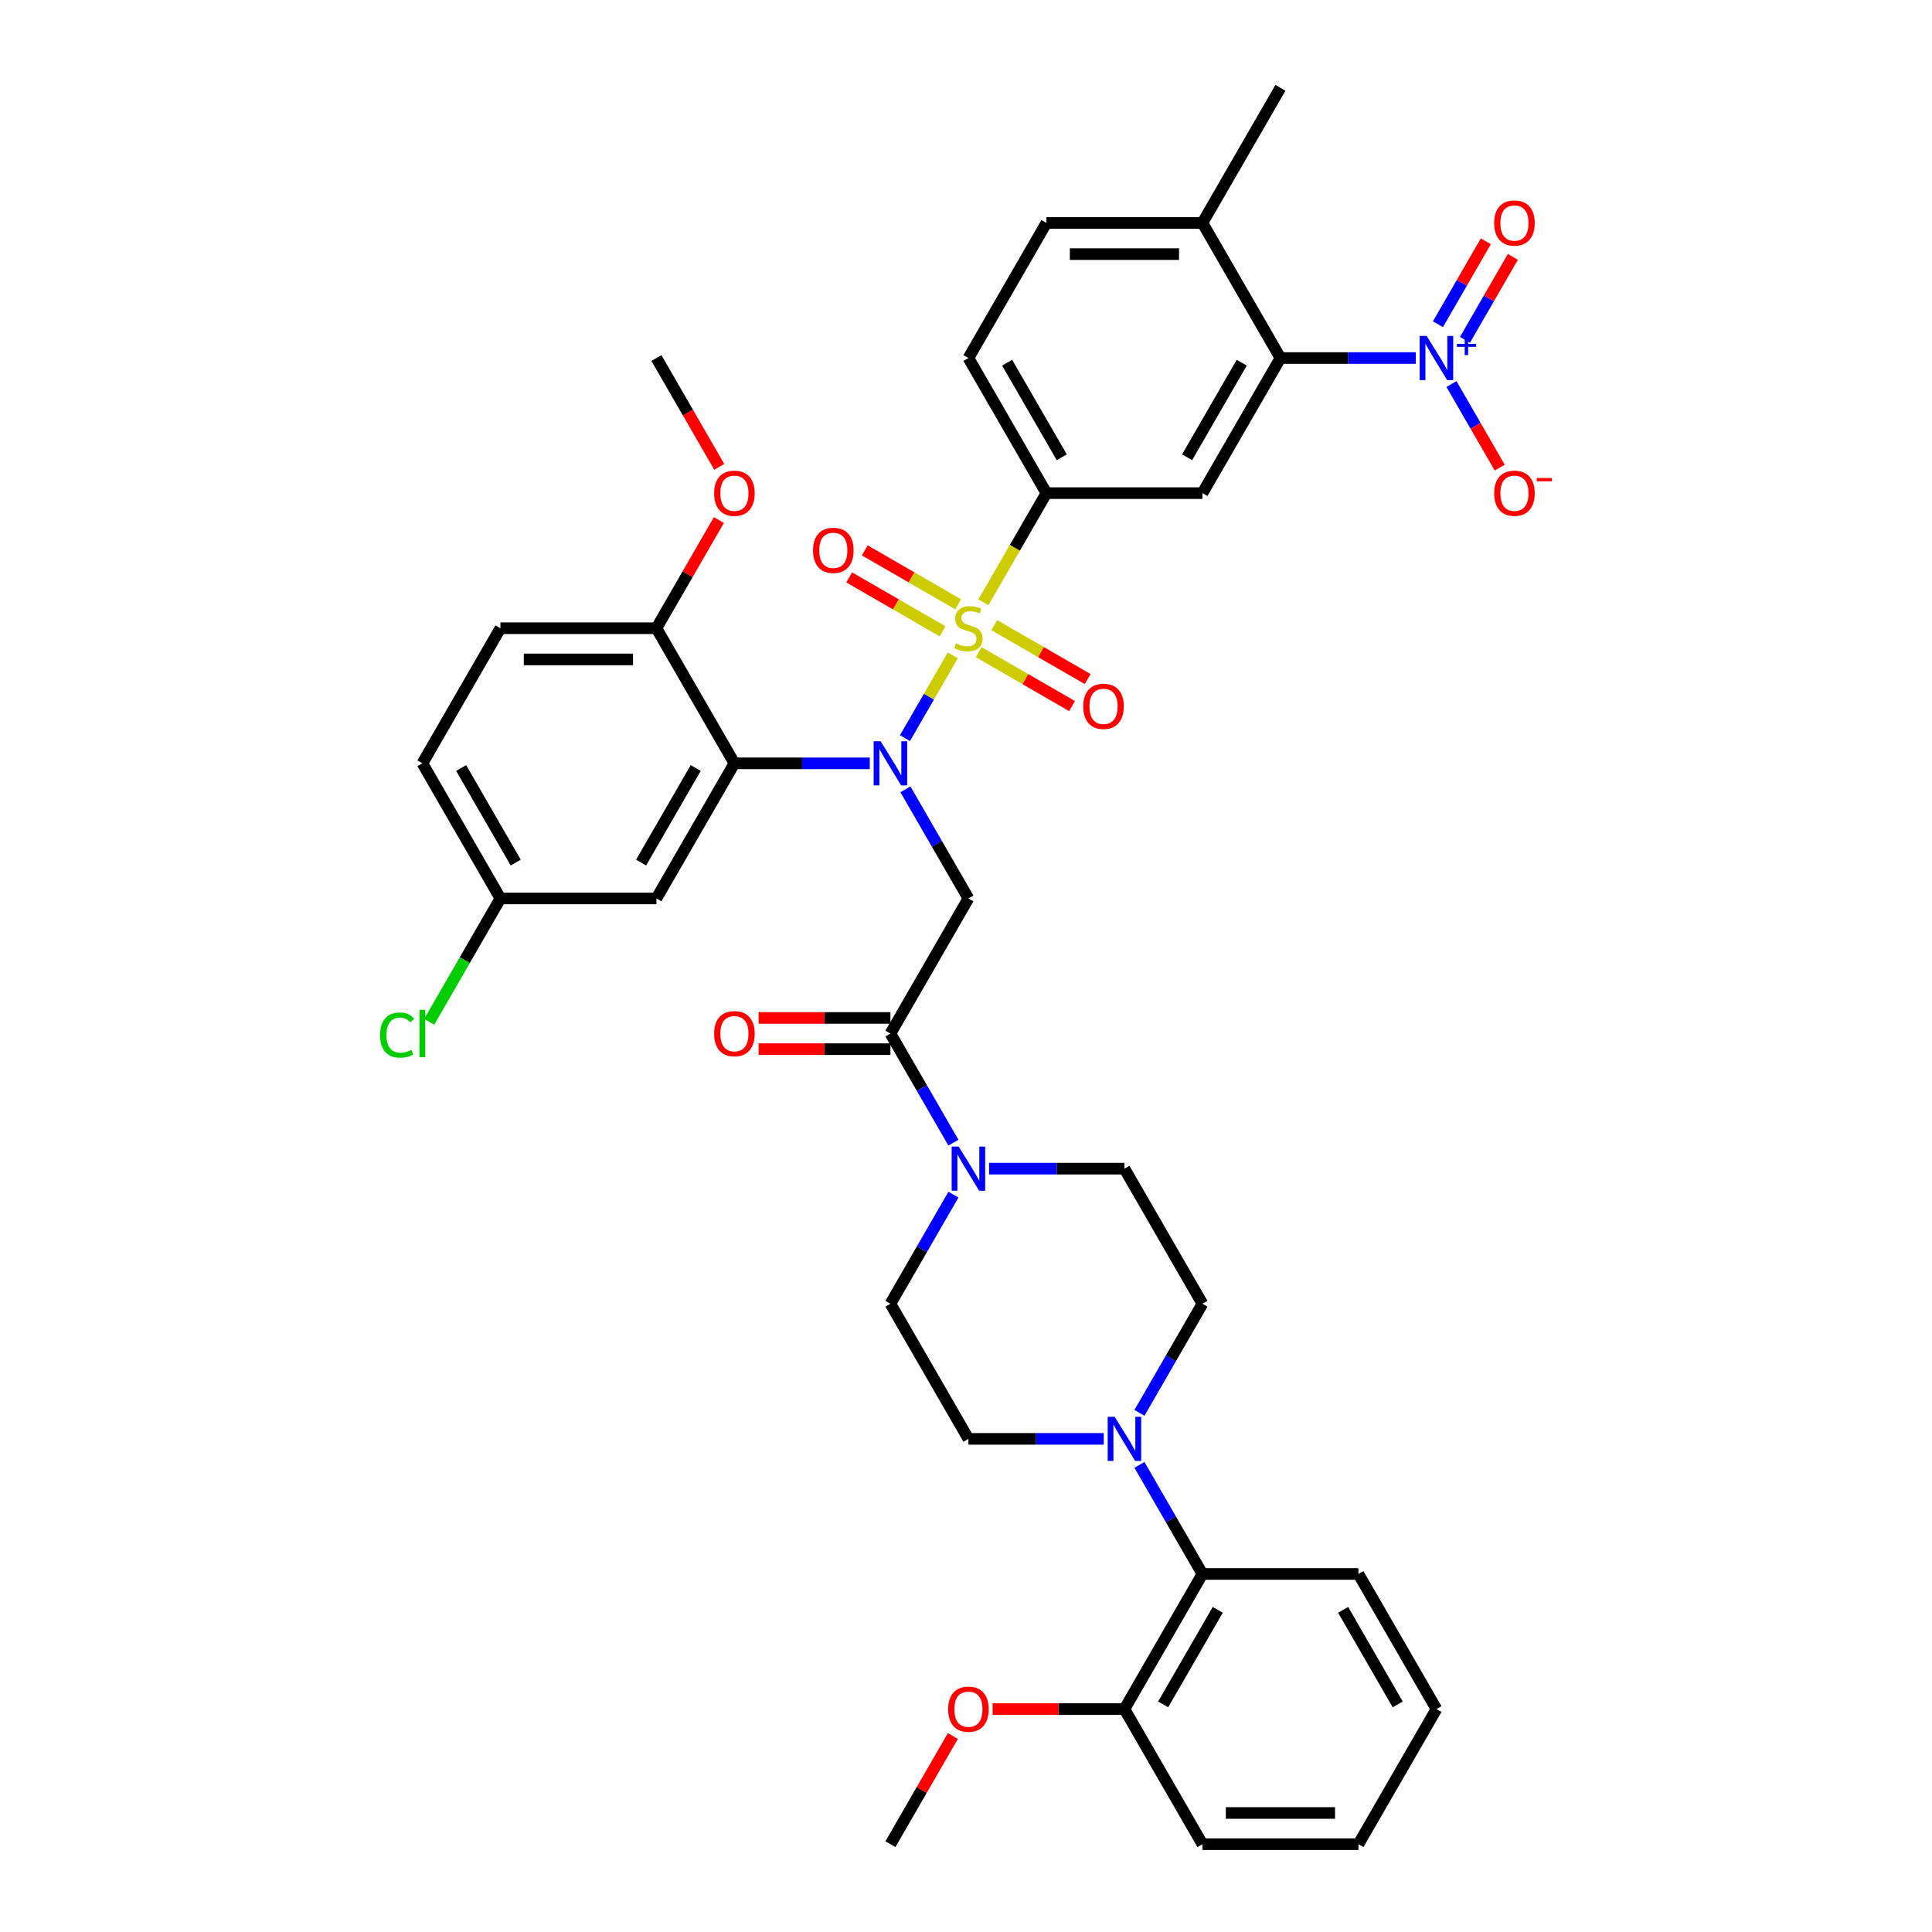 <?xml version='1.0' encoding='iso-8859-1'?>
<svg version='1.1' baseProfile='full'
              xmlns='http://www.w3.org/2000/svg'
                      xmlns:rdkit='http://www.rdkit.org/xml'
                      xmlns:xlink='http://www.w3.org/1999/xlink'
                  xml:space='preserve'
width='1000px' height='1000px' viewBox='0 0 1000 1000'>
<!-- END OF HEADER -->
<rect style='opacity:1.0;fill:#FFFFFF;stroke:none' width='1000' height='1000' x='0' y='0'> </rect>
<path class='bond-0' d='M 493.154,339.209 L 480.784,360.633' style='fill:none;fill-rule:evenodd;stroke:#CCCC00;stroke-width:6px;stroke-linecap:butt;stroke-linejoin:miter;stroke-opacity:1' />
<path class='bond-0' d='M 480.784,360.633 L 468.415,382.057' style='fill:none;fill-rule:evenodd;stroke:#0000FF;stroke-width:6px;stroke-linecap:butt;stroke-linejoin:miter;stroke-opacity:1' />
<path class='bond-4' d='M 509.004,311.754 L 525.317,283.5' style='fill:none;fill-rule:evenodd;stroke:#CCCC00;stroke-width:6px;stroke-linecap:butt;stroke-linejoin:miter;stroke-opacity:1' />
<path class='bond-4' d='M 525.317,283.5 L 541.63,255.245' style='fill:none;fill-rule:evenodd;stroke:#000000;stroke-width:6px;stroke-linecap:butt;stroke-linejoin:miter;stroke-opacity:1' />
<path class='bond-11' d='M 495.943,312.783 L 471.776,298.831' style='fill:none;fill-rule:evenodd;stroke:#CCCC00;stroke-width:6px;stroke-linecap:butt;stroke-linejoin:miter;stroke-opacity:1' />
<path class='bond-11' d='M 471.776,298.831 L 447.61,284.878' style='fill:none;fill-rule:evenodd;stroke:#FF0000;stroke-width:6px;stroke-linecap:butt;stroke-linejoin:miter;stroke-opacity:1' />
<path class='bond-11' d='M 487.868,326.769 L 463.701,312.817' style='fill:none;fill-rule:evenodd;stroke:#CCCC00;stroke-width:6px;stroke-linecap:butt;stroke-linejoin:miter;stroke-opacity:1' />
<path class='bond-11' d='M 463.701,312.817 L 439.535,298.864' style='fill:none;fill-rule:evenodd;stroke:#FF0000;stroke-width:6px;stroke-linecap:butt;stroke-linejoin:miter;stroke-opacity:1' />
<path class='bond-12' d='M 506.569,337.566 L 530.736,351.519' style='fill:none;fill-rule:evenodd;stroke:#CCCC00;stroke-width:6px;stroke-linecap:butt;stroke-linejoin:miter;stroke-opacity:1' />
<path class='bond-12' d='M 530.736,351.519 L 554.903,365.472' style='fill:none;fill-rule:evenodd;stroke:#FF0000;stroke-width:6px;stroke-linecap:butt;stroke-linejoin:miter;stroke-opacity:1' />
<path class='bond-12' d='M 514.644,323.58 L 538.811,337.533' style='fill:none;fill-rule:evenodd;stroke:#CCCC00;stroke-width:6px;stroke-linecap:butt;stroke-linejoin:miter;stroke-opacity:1' />
<path class='bond-12' d='M 538.811,337.533 L 562.978,351.486' style='fill:none;fill-rule:evenodd;stroke:#FF0000;stroke-width:6px;stroke-linecap:butt;stroke-linejoin:miter;stroke-opacity:1' />
<path class='bond-1' d='M 468.649,408.558 L 484.952,436.796' style='fill:none;fill-rule:evenodd;stroke:#0000FF;stroke-width:6px;stroke-linecap:butt;stroke-linejoin:miter;stroke-opacity:1' />
<path class='bond-1' d='M 484.952,436.796 L 501.256,465.035' style='fill:none;fill-rule:evenodd;stroke:#000000;stroke-width:6px;stroke-linecap:butt;stroke-linejoin:miter;stroke-opacity:1' />
<path class='bond-3' d='M 450.191,395.105 L 415.162,395.105' style='fill:none;fill-rule:evenodd;stroke:#0000FF;stroke-width:6px;stroke-linecap:butt;stroke-linejoin:miter;stroke-opacity:1' />
<path class='bond-3' d='M 415.162,395.105 L 380.134,395.105' style='fill:none;fill-rule:evenodd;stroke:#000000;stroke-width:6px;stroke-linecap:butt;stroke-linejoin:miter;stroke-opacity:1' />
<path class='bond-5' d='M 501.256,465.035 L 460.882,534.965' style='fill:none;fill-rule:evenodd;stroke:#000000;stroke-width:6px;stroke-linecap:butt;stroke-linejoin:miter;stroke-opacity:1' />
<path class='bond-2' d='M 732.81,185.315 L 697.781,185.315' style='fill:none;fill-rule:evenodd;stroke:#0000FF;stroke-width:6px;stroke-linecap:butt;stroke-linejoin:miter;stroke-opacity:1' />
<path class='bond-2' d='M 697.781,185.315 L 662.753,185.315' style='fill:none;fill-rule:evenodd;stroke:#000000;stroke-width:6px;stroke-linecap:butt;stroke-linejoin:miter;stroke-opacity:1' />
<path class='bond-14' d='M 751.268,198.767 L 763.763,220.409' style='fill:none;fill-rule:evenodd;stroke:#0000FF;stroke-width:6px;stroke-linecap:butt;stroke-linejoin:miter;stroke-opacity:1' />
<path class='bond-14' d='M 763.763,220.409 L 776.258,242.051' style='fill:none;fill-rule:evenodd;stroke:#FF0000;stroke-width:6px;stroke-linecap:butt;stroke-linejoin:miter;stroke-opacity:1' />
<path class='bond-16' d='M 758.261,175.899 L 770.653,154.435' style='fill:none;fill-rule:evenodd;stroke:#0000FF;stroke-width:6px;stroke-linecap:butt;stroke-linejoin:miter;stroke-opacity:1' />
<path class='bond-16' d='M 770.653,154.435 L 783.046,132.971' style='fill:none;fill-rule:evenodd;stroke:#FF0000;stroke-width:6px;stroke-linecap:butt;stroke-linejoin:miter;stroke-opacity:1' />
<path class='bond-16' d='M 744.275,167.825 L 756.667,146.36' style='fill:none;fill-rule:evenodd;stroke:#0000FF;stroke-width:6px;stroke-linecap:butt;stroke-linejoin:miter;stroke-opacity:1' />
<path class='bond-16' d='M 756.667,146.36 L 769.06,124.896' style='fill:none;fill-rule:evenodd;stroke:#FF0000;stroke-width:6px;stroke-linecap:butt;stroke-linejoin:miter;stroke-opacity:1' />
<path class='bond-10' d='M 380.134,395.105 L 339.76,465.035' style='fill:none;fill-rule:evenodd;stroke:#000000;stroke-width:6px;stroke-linecap:butt;stroke-linejoin:miter;stroke-opacity:1' />
<path class='bond-10' d='M 360.092,397.52 L 331.83,446.471' style='fill:none;fill-rule:evenodd;stroke:#000000;stroke-width:6px;stroke-linecap:butt;stroke-linejoin:miter;stroke-opacity:1' />
<path class='bond-15' d='M 380.134,395.105 L 339.76,325.175' style='fill:none;fill-rule:evenodd;stroke:#000000;stroke-width:6px;stroke-linecap:butt;stroke-linejoin:miter;stroke-opacity:1' />
<path class='bond-7' d='M 541.63,255.245 L 622.379,255.245' style='fill:none;fill-rule:evenodd;stroke:#000000;stroke-width:6px;stroke-linecap:butt;stroke-linejoin:miter;stroke-opacity:1' />
<path class='bond-23' d='M 541.63,255.245 L 501.256,185.315' style='fill:none;fill-rule:evenodd;stroke:#000000;stroke-width:6px;stroke-linecap:butt;stroke-linejoin:miter;stroke-opacity:1' />
<path class='bond-23' d='M 549.56,236.68 L 521.298,187.729' style='fill:none;fill-rule:evenodd;stroke:#000000;stroke-width:6px;stroke-linecap:butt;stroke-linejoin:miter;stroke-opacity:1' />
<path class='bond-8' d='M 460.882,534.965 L 477.186,563.204' style='fill:none;fill-rule:evenodd;stroke:#000000;stroke-width:6px;stroke-linecap:butt;stroke-linejoin:miter;stroke-opacity:1' />
<path class='bond-8' d='M 477.186,563.204 L 493.489,591.442' style='fill:none;fill-rule:evenodd;stroke:#0000FF;stroke-width:6px;stroke-linecap:butt;stroke-linejoin:miter;stroke-opacity:1' />
<path class='bond-22' d='M 460.882,526.89 L 426.766,526.89' style='fill:none;fill-rule:evenodd;stroke:#000000;stroke-width:6px;stroke-linecap:butt;stroke-linejoin:miter;stroke-opacity:1' />
<path class='bond-22' d='M 426.766,526.89 L 392.65,526.89' style='fill:none;fill-rule:evenodd;stroke:#FF0000;stroke-width:6px;stroke-linecap:butt;stroke-linejoin:miter;stroke-opacity:1' />
<path class='bond-22' d='M 460.882,543.04 L 426.766,543.04' style='fill:none;fill-rule:evenodd;stroke:#000000;stroke-width:6px;stroke-linecap:butt;stroke-linejoin:miter;stroke-opacity:1' />
<path class='bond-22' d='M 426.766,543.04 L 392.65,543.04' style='fill:none;fill-rule:evenodd;stroke:#FF0000;stroke-width:6px;stroke-linecap:butt;stroke-linejoin:miter;stroke-opacity:1' />
<path class='bond-6' d='M 662.753,185.315 L 622.379,255.245' style='fill:none;fill-rule:evenodd;stroke:#000000;stroke-width:6px;stroke-linecap:butt;stroke-linejoin:miter;stroke-opacity:1' />
<path class='bond-6' d='M 642.711,187.729 L 614.449,236.68' style='fill:none;fill-rule:evenodd;stroke:#000000;stroke-width:6px;stroke-linecap:butt;stroke-linejoin:miter;stroke-opacity:1' />
<path class='bond-39' d='M 662.753,185.315 L 622.379,115.385' style='fill:none;fill-rule:evenodd;stroke:#000000;stroke-width:6px;stroke-linecap:butt;stroke-linejoin:miter;stroke-opacity:1' />
<path class='bond-18' d='M 493.489,618.348 L 477.186,646.586' style='fill:none;fill-rule:evenodd;stroke:#0000FF;stroke-width:6px;stroke-linecap:butt;stroke-linejoin:miter;stroke-opacity:1' />
<path class='bond-18' d='M 477.186,646.586 L 460.882,674.825' style='fill:none;fill-rule:evenodd;stroke:#000000;stroke-width:6px;stroke-linecap:butt;stroke-linejoin:miter;stroke-opacity:1' />
<path class='bond-19' d='M 511.947,604.895 L 546.976,604.895' style='fill:none;fill-rule:evenodd;stroke:#0000FF;stroke-width:6px;stroke-linecap:butt;stroke-linejoin:miter;stroke-opacity:1' />
<path class='bond-19' d='M 546.976,604.895 L 582.004,604.895' style='fill:none;fill-rule:evenodd;stroke:#000000;stroke-width:6px;stroke-linecap:butt;stroke-linejoin:miter;stroke-opacity:1' />
<path class='bond-9' d='M 589.771,731.303 L 606.075,703.064' style='fill:none;fill-rule:evenodd;stroke:#0000FF;stroke-width:6px;stroke-linecap:butt;stroke-linejoin:miter;stroke-opacity:1' />
<path class='bond-9' d='M 606.075,703.064 L 622.379,674.825' style='fill:none;fill-rule:evenodd;stroke:#000000;stroke-width:6px;stroke-linecap:butt;stroke-linejoin:miter;stroke-opacity:1' />
<path class='bond-13' d='M 589.771,758.208 L 606.075,786.447' style='fill:none;fill-rule:evenodd;stroke:#0000FF;stroke-width:6px;stroke-linecap:butt;stroke-linejoin:miter;stroke-opacity:1' />
<path class='bond-13' d='M 606.075,786.447 L 622.379,814.685' style='fill:none;fill-rule:evenodd;stroke:#000000;stroke-width:6px;stroke-linecap:butt;stroke-linejoin:miter;stroke-opacity:1' />
<path class='bond-41' d='M 571.313,744.755 L 536.285,744.755' style='fill:none;fill-rule:evenodd;stroke:#0000FF;stroke-width:6px;stroke-linecap:butt;stroke-linejoin:miter;stroke-opacity:1' />
<path class='bond-41' d='M 536.285,744.755 L 501.256,744.755' style='fill:none;fill-rule:evenodd;stroke:#000000;stroke-width:6px;stroke-linecap:butt;stroke-linejoin:miter;stroke-opacity:1' />
<path class='bond-27' d='M 339.76,465.035 L 259.011,465.035' style='fill:none;fill-rule:evenodd;stroke:#000000;stroke-width:6px;stroke-linecap:butt;stroke-linejoin:miter;stroke-opacity:1' />
<path class='bond-24' d='M 622.379,814.685 L 582.004,884.615' style='fill:none;fill-rule:evenodd;stroke:#000000;stroke-width:6px;stroke-linecap:butt;stroke-linejoin:miter;stroke-opacity:1' />
<path class='bond-24' d='M 630.308,833.25 L 602.047,882.201' style='fill:none;fill-rule:evenodd;stroke:#000000;stroke-width:6px;stroke-linecap:butt;stroke-linejoin:miter;stroke-opacity:1' />
<path class='bond-32' d='M 622.379,814.685 L 703.127,814.685' style='fill:none;fill-rule:evenodd;stroke:#000000;stroke-width:6px;stroke-linecap:butt;stroke-linejoin:miter;stroke-opacity:1' />
<path class='bond-26' d='M 339.76,325.175 L 259.011,325.175' style='fill:none;fill-rule:evenodd;stroke:#000000;stroke-width:6px;stroke-linecap:butt;stroke-linejoin:miter;stroke-opacity:1' />
<path class='bond-26' d='M 327.647,341.324 L 271.123,341.324' style='fill:none;fill-rule:evenodd;stroke:#000000;stroke-width:6px;stroke-linecap:butt;stroke-linejoin:miter;stroke-opacity:1' />
<path class='bond-30' d='M 339.76,325.175 L 355.923,297.178' style='fill:none;fill-rule:evenodd;stroke:#000000;stroke-width:6px;stroke-linecap:butt;stroke-linejoin:miter;stroke-opacity:1' />
<path class='bond-30' d='M 355.923,297.178 L 372.087,269.182' style='fill:none;fill-rule:evenodd;stroke:#FF0000;stroke-width:6px;stroke-linecap:butt;stroke-linejoin:miter;stroke-opacity:1' />
<path class='bond-17' d='M 622.379,115.385 L 541.63,115.385' style='fill:none;fill-rule:evenodd;stroke:#000000;stroke-width:6px;stroke-linecap:butt;stroke-linejoin:miter;stroke-opacity:1' />
<path class='bond-17' d='M 610.266,131.534 L 553.743,131.534' style='fill:none;fill-rule:evenodd;stroke:#000000;stroke-width:6px;stroke-linecap:butt;stroke-linejoin:miter;stroke-opacity:1' />
<path class='bond-33' d='M 622.379,115.385 L 662.753,45.455' style='fill:none;fill-rule:evenodd;stroke:#000000;stroke-width:6px;stroke-linecap:butt;stroke-linejoin:miter;stroke-opacity:1' />
<path class='bond-21' d='M 460.882,674.825 L 501.256,744.755' style='fill:none;fill-rule:evenodd;stroke:#000000;stroke-width:6px;stroke-linecap:butt;stroke-linejoin:miter;stroke-opacity:1' />
<path class='bond-20' d='M 582.004,604.895 L 622.379,674.825' style='fill:none;fill-rule:evenodd;stroke:#000000;stroke-width:6px;stroke-linecap:butt;stroke-linejoin:miter;stroke-opacity:1' />
<path class='bond-25' d='M 501.256,185.315 L 541.63,115.385' style='fill:none;fill-rule:evenodd;stroke:#000000;stroke-width:6px;stroke-linecap:butt;stroke-linejoin:miter;stroke-opacity:1' />
<path class='bond-31' d='M 582.004,884.615 L 547.888,884.615' style='fill:none;fill-rule:evenodd;stroke:#000000;stroke-width:6px;stroke-linecap:butt;stroke-linejoin:miter;stroke-opacity:1' />
<path class='bond-31' d='M 547.888,884.615 L 513.772,884.615' style='fill:none;fill-rule:evenodd;stroke:#FF0000;stroke-width:6px;stroke-linecap:butt;stroke-linejoin:miter;stroke-opacity:1' />
<path class='bond-34' d='M 582.004,884.615 L 622.379,954.545' style='fill:none;fill-rule:evenodd;stroke:#000000;stroke-width:6px;stroke-linecap:butt;stroke-linejoin:miter;stroke-opacity:1' />
<path class='bond-28' d='M 259.011,325.175 L 218.637,395.105' style='fill:none;fill-rule:evenodd;stroke:#000000;stroke-width:6px;stroke-linecap:butt;stroke-linejoin:miter;stroke-opacity:1' />
<path class='bond-29' d='M 259.011,465.035 L 240.576,496.965' style='fill:none;fill-rule:evenodd;stroke:#000000;stroke-width:6px;stroke-linecap:butt;stroke-linejoin:miter;stroke-opacity:1' />
<path class='bond-29' d='M 240.576,496.965 L 222.142,528.895' style='fill:none;fill-rule:evenodd;stroke:#00CC00;stroke-width:6px;stroke-linecap:butt;stroke-linejoin:miter;stroke-opacity:1' />
<path class='bond-40' d='M 259.011,465.035 L 218.637,395.105' style='fill:none;fill-rule:evenodd;stroke:#000000;stroke-width:6px;stroke-linecap:butt;stroke-linejoin:miter;stroke-opacity:1' />
<path class='bond-40' d='M 266.941,446.471 L 238.679,397.52' style='fill:none;fill-rule:evenodd;stroke:#000000;stroke-width:6px;stroke-linecap:butt;stroke-linejoin:miter;stroke-opacity:1' />
<path class='bond-35' d='M 372.292,241.663 L 356.026,213.489' style='fill:none;fill-rule:evenodd;stroke:#FF0000;stroke-width:6px;stroke-linecap:butt;stroke-linejoin:miter;stroke-opacity:1' />
<path class='bond-35' d='M 356.026,213.489 L 339.76,185.315' style='fill:none;fill-rule:evenodd;stroke:#000000;stroke-width:6px;stroke-linecap:butt;stroke-linejoin:miter;stroke-opacity:1' />
<path class='bond-36' d='M 493.21,898.553 L 477.046,926.549' style='fill:none;fill-rule:evenodd;stroke:#FF0000;stroke-width:6px;stroke-linecap:butt;stroke-linejoin:miter;stroke-opacity:1' />
<path class='bond-36' d='M 477.046,926.549 L 460.882,954.545' style='fill:none;fill-rule:evenodd;stroke:#000000;stroke-width:6px;stroke-linecap:butt;stroke-linejoin:miter;stroke-opacity:1' />
<path class='bond-37' d='M 703.127,814.685 L 743.501,884.615' style='fill:none;fill-rule:evenodd;stroke:#000000;stroke-width:6px;stroke-linecap:butt;stroke-linejoin:miter;stroke-opacity:1' />
<path class='bond-37' d='M 695.197,833.25 L 723.459,882.201' style='fill:none;fill-rule:evenodd;stroke:#000000;stroke-width:6px;stroke-linecap:butt;stroke-linejoin:miter;stroke-opacity:1' />
<path class='bond-42' d='M 622.379,954.545 L 703.127,954.545' style='fill:none;fill-rule:evenodd;stroke:#000000;stroke-width:6px;stroke-linecap:butt;stroke-linejoin:miter;stroke-opacity:1' />
<path class='bond-42' d='M 634.491,938.396 L 691.015,938.396' style='fill:none;fill-rule:evenodd;stroke:#000000;stroke-width:6px;stroke-linecap:butt;stroke-linejoin:miter;stroke-opacity:1' />
<path class='bond-38' d='M 743.501,884.615 L 703.127,954.545' style='fill:none;fill-rule:evenodd;stroke:#000000;stroke-width:6px;stroke-linecap:butt;stroke-linejoin:miter;stroke-opacity:1' />
<path  class='atom-0' d='M 494.796 333.024
Q 495.055 333.12, 496.121 333.573
Q 497.186 334.025, 498.349 334.316
Q 499.544 334.574, 500.707 334.574
Q 502.871 334.574, 504.131 333.54
Q 505.39 332.474, 505.39 330.633
Q 505.39 329.374, 504.744 328.599
Q 504.131 327.823, 503.162 327.403
Q 502.193 326.984, 500.578 326.499
Q 498.543 325.885, 497.316 325.304
Q 496.121 324.723, 495.248 323.495
Q 494.409 322.268, 494.409 320.201
Q 494.409 317.326, 496.347 315.55
Q 498.317 313.773, 502.193 313.773
Q 504.841 313.773, 507.845 315.033
L 507.102 317.52
Q 504.357 316.389, 502.29 316.389
Q 500.061 316.389, 498.834 317.326
Q 497.606 318.23, 497.639 319.813
Q 497.639 321.041, 498.252 321.783
Q 498.898 322.526, 499.803 322.946
Q 500.739 323.366, 502.29 323.851
Q 504.357 324.497, 505.584 325.143
Q 506.812 325.789, 507.684 327.113
Q 508.588 328.405, 508.588 330.633
Q 508.588 333.799, 506.456 335.511
Q 504.357 337.19, 500.836 337.19
Q 498.801 337.19, 497.251 336.738
Q 495.733 336.318, 493.924 335.575
L 494.796 333.024
' fill='#CCCC00'/>
<path  class='atom-1' d='M 455.827 383.671
L 463.321 395.783
Q 464.063 396.978, 465.259 399.142
Q 466.454 401.306, 466.518 401.436
L 466.518 383.671
L 469.554 383.671
L 469.554 406.539
L 466.421 406.539
L 458.379 393.296
Q 457.442 391.746, 456.441 389.969
Q 455.472 388.193, 455.181 387.644
L 455.181 406.539
L 452.21 406.539
L 452.21 383.671
L 455.827 383.671
' fill='#0000FF'/>
<path  class='atom-3' d='M 738.446 173.881
L 745.94 185.993
Q 746.682 187.188, 747.878 189.352
Q 749.073 191.516, 749.137 191.645
L 749.137 173.881
L 752.173 173.881
L 752.173 196.749
L 749.04 196.749
L 740.998 183.506
Q 740.061 181.956, 739.06 180.179
Q 738.091 178.403, 737.8 177.854
L 737.8 196.749
L 734.829 196.749
L 734.829 173.881
L 738.446 173.881
' fill='#0000FF'/>
<path  class='atom-3' d='M 754.092 178.003
L 758.121 178.003
L 758.121 173.761
L 759.912 173.761
L 759.912 178.003
L 764.047 178.003
L 764.047 179.538
L 759.912 179.538
L 759.912 183.801
L 758.121 183.801
L 758.121 179.538
L 754.092 179.538
L 754.092 178.003
' fill='#0000FF'/>
<path  class='atom-9' d='M 496.201 593.461
L 503.695 605.573
Q 504.438 606.768, 505.633 608.933
Q 506.828 611.097, 506.892 611.226
L 506.892 593.461
L 509.928 593.461
L 509.928 616.329
L 506.795 616.329
L 498.753 603.086
Q 497.816 601.536, 496.815 599.76
Q 495.846 597.983, 495.555 597.434
L 495.555 616.329
L 492.584 616.329
L 492.584 593.461
L 496.201 593.461
' fill='#0000FF'/>
<path  class='atom-10' d='M 576.95 733.321
L 584.443 745.434
Q 585.186 746.629, 586.381 748.793
Q 587.576 750.957, 587.641 751.086
L 587.641 733.321
L 590.677 733.321
L 590.677 756.189
L 587.544 756.189
L 579.501 742.946
Q 578.565 741.396, 577.563 739.62
Q 576.594 737.843, 576.304 737.294
L 576.304 756.189
L 573.332 756.189
L 573.332 733.321
L 576.95 733.321
' fill='#0000FF'/>
<path  class='atom-12' d='M 420.829 284.865
Q 420.829 279.374, 423.542 276.306
Q 426.255 273.238, 431.326 273.238
Q 436.397 273.238, 439.11 276.306
Q 441.823 279.374, 441.823 284.865
Q 441.823 290.421, 439.078 293.586
Q 436.332 296.719, 431.326 296.719
Q 426.287 296.719, 423.542 293.586
Q 420.829 290.453, 420.829 284.865
M 431.326 294.135
Q 434.814 294.135, 436.688 291.81
Q 438.593 289.452, 438.593 284.865
Q 438.593 280.376, 436.688 278.115
Q 434.814 275.821, 431.326 275.821
Q 427.838 275.821, 425.932 278.082
Q 424.059 280.343, 424.059 284.865
Q 424.059 289.484, 425.932 291.81
Q 427.838 294.135, 431.326 294.135
' fill='#FF0000'/>
<path  class='atom-13' d='M 560.689 365.614
Q 560.689 360.123, 563.402 357.054
Q 566.115 353.986, 571.186 353.986
Q 576.257 353.986, 578.97 357.054
Q 581.683 360.123, 581.683 365.614
Q 581.683 371.169, 578.938 374.334
Q 576.193 377.467, 571.186 377.467
Q 566.147 377.467, 563.402 374.334
Q 560.689 371.201, 560.689 365.614
M 571.186 374.883
Q 574.675 374.883, 576.548 372.558
Q 578.454 370.2, 578.454 365.614
Q 578.454 361.124, 576.548 358.863
Q 574.675 356.57, 571.186 356.57
Q 567.698 356.57, 565.792 358.831
Q 563.919 361.092, 563.919 365.614
Q 563.919 370.232, 565.792 372.558
Q 567.698 374.883, 571.186 374.883
' fill='#FF0000'/>
<path  class='atom-15' d='M 773.378 255.309
Q 773.378 249.818, 776.091 246.75
Q 778.804 243.682, 783.875 243.682
Q 788.946 243.682, 791.659 246.75
Q 794.372 249.818, 794.372 255.309
Q 794.372 260.865, 791.627 264.03
Q 788.882 267.163, 783.875 267.163
Q 778.836 267.163, 776.091 264.03
Q 773.378 260.897, 773.378 255.309
M 783.875 264.579
Q 787.363 264.579, 789.237 262.254
Q 791.142 259.896, 791.142 255.309
Q 791.142 250.82, 789.237 248.559
Q 787.363 246.266, 783.875 246.266
Q 780.387 246.266, 778.481 248.526
Q 776.608 250.787, 776.608 255.309
Q 776.608 259.928, 778.481 262.254
Q 780.387 264.579, 783.875 264.579
' fill='#FF0000'/>
<path  class='atom-15' d='M 795.438 247.414
L 803.262 247.414
L 803.262 249.12
L 795.438 249.12
L 795.438 247.414
' fill='#FF0000'/>
<path  class='atom-17' d='M 773.378 115.449
Q 773.378 109.958, 776.091 106.89
Q 778.804 103.821, 783.875 103.821
Q 788.946 103.821, 791.659 106.89
Q 794.372 109.958, 794.372 115.449
Q 794.372 121.005, 791.627 124.17
Q 788.882 127.303, 783.875 127.303
Q 778.836 127.303, 776.091 124.17
Q 773.378 121.037, 773.378 115.449
M 783.875 124.719
Q 787.363 124.719, 789.237 122.394
Q 791.142 120.036, 791.142 115.449
Q 791.142 110.96, 789.237 108.699
Q 787.363 106.405, 783.875 106.405
Q 780.387 106.405, 778.481 108.666
Q 776.608 110.927, 776.608 115.449
Q 776.608 120.068, 778.481 122.394
Q 780.387 124.719, 783.875 124.719
' fill='#FF0000'/>
<path  class='atom-23' d='M 369.636 535.03
Q 369.636 529.539, 372.35 526.47
Q 375.063 523.402, 380.134 523.402
Q 385.205 523.402, 387.918 526.47
Q 390.631 529.539, 390.631 535.03
Q 390.631 540.585, 387.886 543.75
Q 385.14 546.883, 380.134 546.883
Q 375.095 546.883, 372.35 543.75
Q 369.636 540.617, 369.636 535.03
M 380.134 544.3
Q 383.622 544.3, 385.495 541.974
Q 387.401 539.616, 387.401 535.03
Q 387.401 530.54, 385.495 528.279
Q 383.622 525.986, 380.134 525.986
Q 376.645 525.986, 374.74 528.247
Q 372.866 530.508, 372.866 535.03
Q 372.866 539.648, 374.74 541.974
Q 376.645 544.3, 380.134 544.3
' fill='#FF0000'/>
<path  class='atom-30' d='M 196.738 535.756
Q 196.738 530.072, 199.387 527.1
Q 202.068 524.096, 207.139 524.096
Q 211.854 524.096, 214.374 527.423
L 212.242 529.167
Q 210.401 526.745, 207.139 526.745
Q 203.683 526.745, 201.841 529.07
Q 200.033 531.364, 200.033 535.756
Q 200.033 540.278, 201.906 542.604
Q 203.812 544.929, 207.494 544.929
Q 210.013 544.929, 212.952 543.411
L 213.857 545.834
Q 212.662 546.609, 210.853 547.061
Q 209.044 547.513, 207.042 547.513
Q 202.068 547.513, 199.387 544.477
Q 196.738 541.441, 196.738 535.756
' fill='#00CC00'/>
<path  class='atom-30' d='M 217.151 522.707
L 220.123 522.707
L 220.123 547.223
L 217.151 547.223
L 217.151 522.707
' fill='#00CC00'/>
<path  class='atom-31' d='M 369.636 255.309
Q 369.636 249.818, 372.35 246.75
Q 375.063 243.682, 380.134 243.682
Q 385.205 243.682, 387.918 246.75
Q 390.631 249.818, 390.631 255.309
Q 390.631 260.865, 387.886 264.03
Q 385.14 267.163, 380.134 267.163
Q 375.095 267.163, 372.35 264.03
Q 369.636 260.897, 369.636 255.309
M 380.134 264.579
Q 383.622 264.579, 385.495 262.254
Q 387.401 259.896, 387.401 255.309
Q 387.401 250.82, 385.495 248.559
Q 383.622 246.266, 380.134 246.266
Q 376.645 246.266, 374.74 248.526
Q 372.866 250.787, 372.866 255.309
Q 372.866 259.928, 374.74 262.254
Q 376.645 264.579, 380.134 264.579
' fill='#FF0000'/>
<path  class='atom-32' d='M 490.759 884.68
Q 490.759 879.189, 493.472 876.121
Q 496.185 873.052, 501.256 873.052
Q 506.327 873.052, 509.04 876.121
Q 511.753 879.189, 511.753 884.68
Q 511.753 890.235, 509.008 893.401
Q 506.263 896.534, 501.256 896.534
Q 496.217 896.534, 493.472 893.401
Q 490.759 890.268, 490.759 884.68
M 501.256 893.95
Q 504.744 893.95, 506.618 891.624
Q 508.523 889.266, 508.523 884.68
Q 508.523 880.19, 506.618 877.929
Q 504.744 875.636, 501.256 875.636
Q 497.768 875.636, 495.862 877.897
Q 493.989 880.158, 493.989 884.68
Q 493.989 889.299, 495.862 891.624
Q 497.768 893.95, 501.256 893.95
' fill='#FF0000'/>
</svg>
